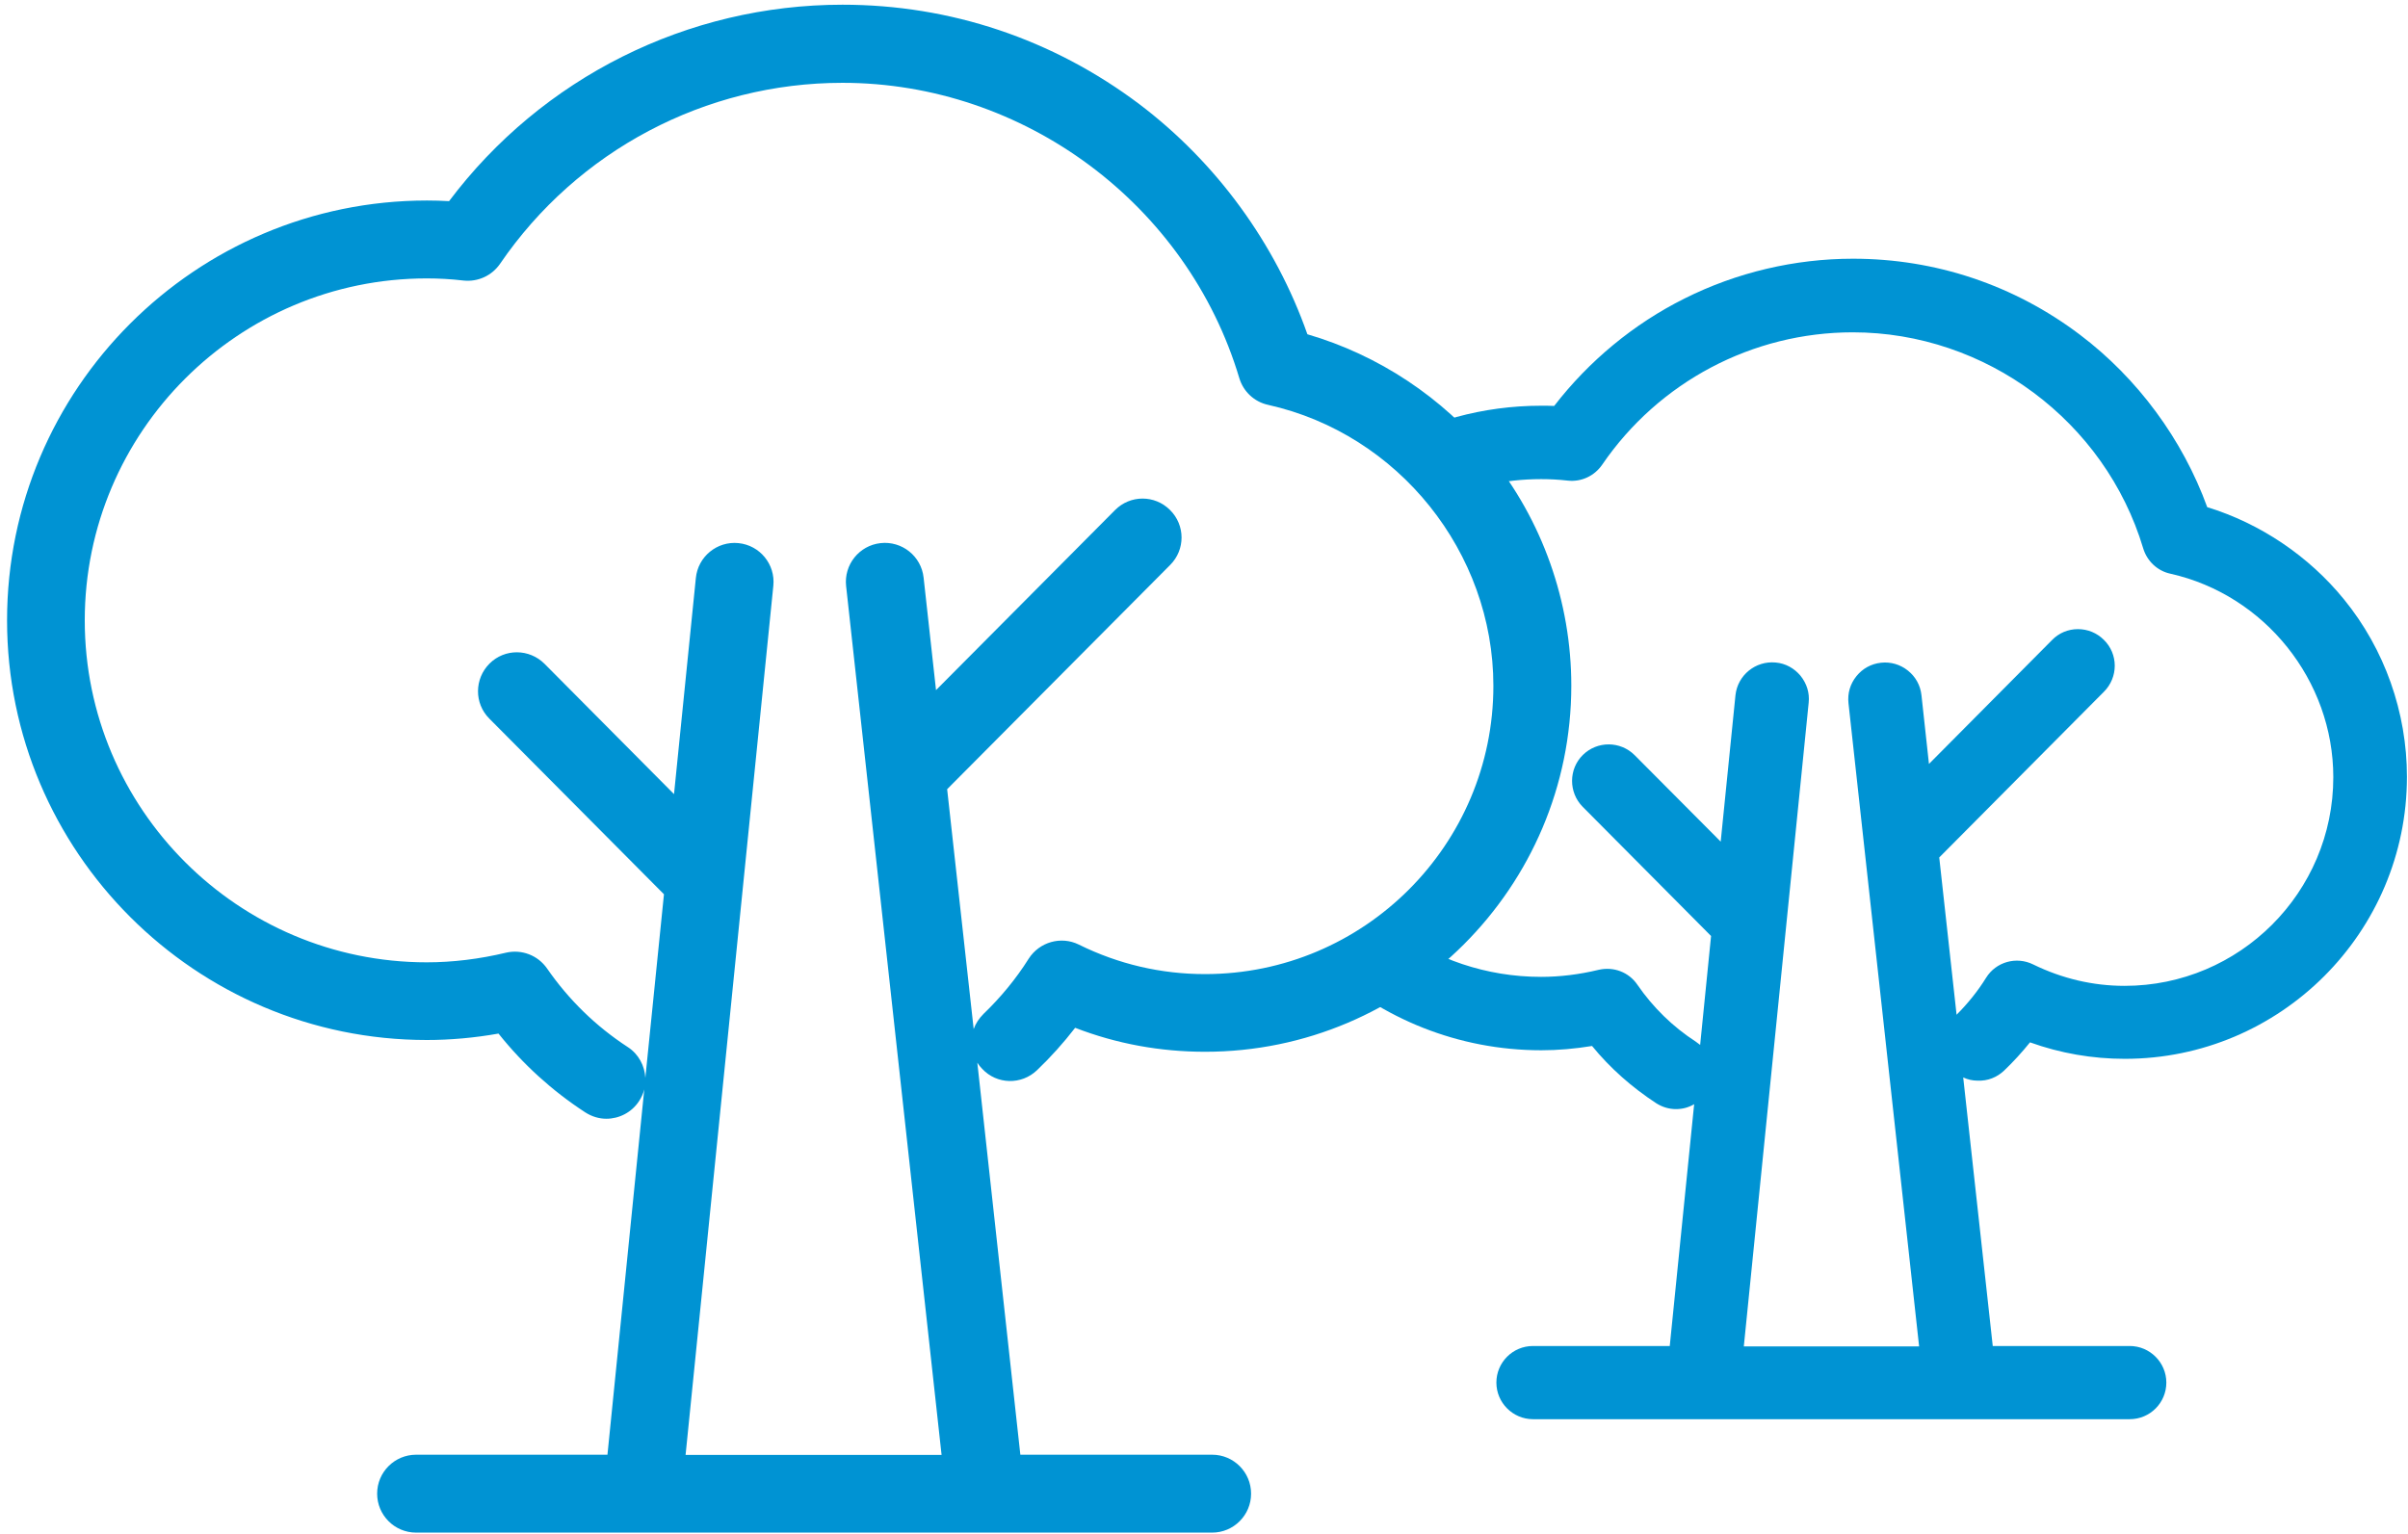 <?xml version="1.0" encoding="UTF-8"?>
<svg xmlns="http://www.w3.org/2000/svg" xmlns:xlink="http://www.w3.org/1999/xlink" version="1.1" id="Ebene_1" x="0px" y="0px" viewBox="0 0 1125 717" style="enable-background:new 0 0 1125 717;" xml:space="preserve">
<style type="text/css">
	.st0{fill:none;}
	.st1{fill:#0093D3;}
</style>
<g>
	<polygon class="st0" points="1504.5,144.4 1504.5,144.4 1504.5,144.4  "></polygon>
	<polygon class="st0" points="1303.6,4.3 1303.6,4.3 1303.6,4.3  "></polygon>
	<path class="st0" d="M1497,114.8c-5.6-17.6-15.1-40.1-29.2-59.2c-9.4-12.8-20.9-24-34.6-31.9c-9.5-5.5-19.8-9.2-30.6-11.6   c-10.7-2.4-21.8-3.3-32.7-3.3c-20.1,0-39.4,3.4-53.6,6.8c-3.6,0.9-6.9,1.8-9.8,2.6c1.1,4.5,2.6,9.8,4.5,15.7   c5.6,17.6,15.1,40.1,29.2,59.2c9.4,12.8,20.9,24,34.6,31.9c9.5,5.5,19.8,9.2,30.6,11.6c10.7,2.4,21.8,3.3,32.7,3.3   c20.1,0,39.4-3.4,53.6-6.8c3.6-0.9,6.9-1.8,9.8-2.6C1500.4,126,1498.9,120.7,1497,114.8z"></path>
	<path class="st0" d="M1603,25.7c8.4,0,17.6-0.8,26.3-3c8.7-2.2,16.8-5.6,23.6-10.8c6.8-5.2,12.4-12.1,16.9-19.9   c4.5-7.8,7.7-16.5,10-24.6c1.6-5.7,2.7-11.1,3.5-15.7c-4.8-0.5-10.4-0.9-16.5-0.9c-8.4,0-17.6,0.8-26.3,3   c-8.7,2.2-16.8,5.6-23.6,10.8c-6.8,5.2-12.4,12.1-16.9,19.9c-4.5,7.8-7.7,16.5-10,24.6c-1.6,5.7-2.7,11.1-3.5,15.7   C1591.3,25.3,1596.9,25.7,1603,25.7z"></path>
	<polygon class="st0" points="1684.8,-62.8 1684.8,-62.8 1684.8,-62.8  "></polygon>
	<path class="st1" d="M1868.5,234.8h-331.1c-0.8-10.4-1.1-20.4-1.1-29.8c0-57.4,12.7-97.2,25-122.5c5.4-11.1,10.7-19.4,14.9-25.1   c6.9,1,16.1,2,26.8,2c10.5,0,22.3-0.9,34.4-3.9c12.1-3,24.5-8.1,35.8-16.6c11.5-8.7,19.9-19.6,26.1-30.7   c9.3-16.6,13.9-33.8,16.4-47c2.5-13.2,2.8-22.4,2.8-23c0.2-7.9-5.1-14.9-12.7-16.9c-0.9-0.2-17.1-4.3-39.1-4.3   c-10.5,0-22.3,0.9-34.4,3.9c-12.1,3-24.5,8.1-35.8,16.6c-11.5,8.7-19.9,19.6-26.1,30.7c-9.3,16.6-13.9,33.8-16.4,47   c-1.6,8.4-2.3,15.1-2.6,19.1c-5.7,7.4-13.1,18.4-20.4,33.5c-2.8,5.7-5.6,12.1-8.2,19c-0.5-1.3-1-2.5-1.5-3.8   c-6.3-15.2-14.8-31.8-26.3-47.5c-11.5-15.6-26.2-30.3-44.9-41c-12.9-7.4-26.6-12.3-40.2-15.3c-13.6-3-27.1-4.1-39.9-4.1   c-24.2,0-46.2,4-62.3,8c-16.1,4-26.3,7.9-26.9,8.1c-7.4,2.9-11.8,10.5-10.5,18.3c0.1,0.8,4,25.8,16.6,56.2   c6.3,15.2,14.8,31.8,26.3,47.5c11.5,15.6,26.2,30.3,44.9,41c12.9,7.4,26.6,12.3,40.1,15.3c13.6,3,27.1,4.1,39.9,4.1   c24.2,0,46.2-4,62.3-8c1.5-0.4,2.9-0.7,4.2-1.1c-1.3,12.6-2.1,26.1-2.1,40.5c0,9.5,0.3,19.5,1,29.8h-333.2   c-9.3,0-16.9,7.5-16.9,16.9c0,9.3,7.5,16.9,16.9,16.9h332.2v15.6l-47.3,28.7c-3,1.8-5.3,4.5-6.7,7.7l-16.8,39l-64.4,33.3   c-8.3,4.3-11.5,14.5-7.2,22.7c4.3,8.3,14.5,11.5,22.7,7.2l69.7-36.1c3.5-1.8,6.2-4.7,7.7-8.3l17.1-39.6l25.2-15.3v24.1v70.6   l-54.1,61.3l-65.7,7.7c-0.2,0-0.5,0.1-0.7,0.2c-0.6,0.1-1.2,0.2-1.8,0.4c-0.5,0.1-0.9,0.3-1.4,0.4c-0.6,0.2-1.2,0.5-1.7,0.8   c-0.4,0.2-0.8,0.4-1.2,0.7c-0.5,0.3-1,0.7-1.5,1.1c-0.4,0.3-0.8,0.7-1.2,1c-0.2,0.2-0.4,0.3-0.6,0.5l-44.5,45.7   c-6.5,6.7-6.4,17.3,0.3,23.8c6.7,6.5,17.3,6.4,23.8-0.3l20.4-20.9l7.2,52.2c1.3,9.2,9.8,15.7,19,14.4c9.2-1.3,15.7-9.8,14.4-19   l-9.5-69.4l55-6.4c4.1-0.5,7.9-2.5,10.7-5.6l34-38.5l0.4,29.2c-0.5,1.1-0.8,2.3-1.1,3.5l-18.3,98.9l-67.8,59.9   c-7,6.2-7.6,16.8-1.5,23.8c6.2,7,16.8,7.6,23.8,1.5l0,0l51-45l14.6,62.7c2.1,9.1,11.2,14.7,20.3,12.6c9.1-2.1,14.7-11.2,12.6-20.3   l-20.3-86.7l10.1-54.7l30.9,33l34.3,87.2c3.4,8.7,13.2,12.9,21.9,9.5c8.7-3.4,12.9-13.2,9.5-21.9l-25.8-65.6l56,3.3   c9.3,0.5,17.3-6.6,17.8-15.9c0.5-9.3-6.6-17.3-15.9-17.8l-75.6-4.4l-42.6-45.6l-1.6-107.6v-8.1l22.7,31.2l55.7,82.7   c2.1,3.2,5.3,5.5,8.9,6.7l72.9,22.8c8.9,2.8,18.3-2.2,21.1-11c2.8-8.9-2.2-18.3-11-21.1l-67.2-21.1l-29.8-44.2l39.6,7.8   c9.1,1.8,18-4.1,19.8-13.3c1.8-9.1-4.1-18-13.3-19.8l-73.2-14.4l-46.3-63.6v-22.2c0,0,0,0,0,0l0-51.6h332.2   c9.3,0,16.9-7.6,16.9-16.9C1885.4,242.4,1877.8,234.8,1868.5,234.8z M1684.8-62.8L1684.8-62.8L1684.8-62.8L1684.8-62.8z M1590,9   c2.3-8.1,5.5-16.8,10-24.6c4.5-7.8,10-14.7,16.9-19.9c6.8-5.1,14.9-8.6,23.6-10.8c8.7-2.2,17.8-3,26.3-3c6.1,0,11.7,0.4,16.5,0.9   c-0.8,4.6-1.9,10-3.5,15.7c-2.3,8.1-5.5,16.8-10,24.6c-4.5,7.8-10,14.7-16.9,19.9c-6.8,5.1-14.9,8.6-23.6,10.8   c-8.7,2.2-17.8,3-26.3,3c-6.1,0-11.7-0.4-16.5-0.9C1587.3,20.1,1588.4,14.7,1590,9z M1303.6,4.3L1303.6,4.3L1303.6,4.3L1303.6,4.3z    M1491.7,133.1c-14.2,3.5-33.4,6.8-53.6,6.8c-10.9,0-22-1-32.7-3.3c-10.7-2.4-21-6.1-30.6-11.6c-13.7-7.9-25.1-19.1-34.6-31.9   c-14.2-19.1-23.6-41.6-29.2-59.2c-1.9-5.9-3.4-11.2-4.5-15.7c2.9-0.8,6.2-1.7,9.8-2.6c14.2-3.5,33.4-6.8,53.6-6.8   c10.9,0,22,1,32.7,3.3c10.7,2.4,21.1,6.1,30.6,11.6c13.7,7.9,25.1,19.1,34.6,31.9c14.2,19.1,23.6,41.6,29.2,59.2   c1.9,5.9,3.4,11.2,4.5,15.7C1498.6,131.3,1495.3,132.2,1491.7,133.1z M1504.5,144.4L1504.5,144.4L1504.5,144.4L1504.5,144.4z"></path>
	<path class="st1" d="M1736.4,365.1l-27.8-7.5c-9-2.4-18.2,2.9-20.7,11.9c-2.4,9,2.9,18.2,11.9,20.7l27.8,7.5   c9,2.4,18.2-2.9,20.7-11.9C1750.7,376.8,1745.3,367.5,1736.4,365.1z"></path>
	<path class="st1" d="M1329.2,446c-3.9-8.5-13.9-12.2-22.4-8.3l-26.2,12c-8.5,3.9-12.2,13.9-8.3,22.4c3.9,8.5,13.9,12.2,22.4,8.3   l26.2-12C1329.4,464.5,1333.1,454.5,1329.2,446z"></path>
	<path class="st1" d="M1390.3,342.3c9.3-0.4,16.5-8.3,16.1-17.6c-0.4-9.3-8.3-16.5-17.6-16.1l-28.7,1.4c-9.3,0.4-16.5,8.3-16.1,17.6   c0.4,9.3,8.3,16.5,17.6,16.1L1390.3,342.3z"></path>
	<path class="st1" d="M1619.7,288.2c-9.3,0.4-16.5,8.3-16.1,17.6c0.4,9.3,8.3,16.5,17.6,16.1l28.7-1.4c9.3-0.4,16.5-8.3,16.1-17.6   c-0.4-9.3-8.3-16.5-17.6-16.1L1619.7,288.2z"></path>
	<path class="st1" d="M1809.7,474.2l-25.3-13.8c-8.2-4.5-18.4-1.5-22.9,6.7c-4.5,8.2-1.5,18.4,6.7,22.9l25.3,13.8   c8.2,4.5,18.4,1.5,22.9-6.7C1820.9,488.9,1817.9,478.6,1809.7,474.2z"></path>
</g>
<path class="st1" d="M484.5,500.1c6.4-6.1,12.4-12.8,17.8-19.8c19.4,7.5,39.8,11.2,60.7,11.2c94.3,0,171.1-76.8,171.1-171.1  c0-39.1-13.5-77.3-38.1-107.6c-22-27.1-52-46.9-85.2-56.6c-14.9-42.4-42.5-80.3-78.6-107.6C491.9,18.3,444,2.2,393.6,2.2  c-72.5,0-140.4,34.1-183.8,91.8c-3.5-0.2-6.9-0.3-10.3-0.3c-108.2,0-196.2,88-196.2,196.2C3.3,398,91.3,486,199.4,486  c11,0,22.2-1,33.5-3c11.4,14.3,25,26.7,40.5,36.8c3.1,2,6.5,3,9.9,3c5.9,0,11.8-2.9,15.3-8.3c1.1-1.7,1.9-3.5,2.4-5.4l-17.2,170.7  h-89.4c-10,0-18.2,8.1-18.2,18.2c0,10,8.1,18.2,18.2,18.2h105.9h160.1h105.9c10,0,18.2-8.1,18.2-18.2c0-10-8.1-18.2-18.2-18.2h-89.6  l-20.1-183.2c0.6,1,1.4,2,2.3,2.9C465.7,506.8,477.2,507.1,484.5,500.1z M442.5,368.8L546.7,264c7.1-7.1,7.1-18.6-0.1-25.7  c-7.1-7.1-18.6-7.1-25.7,0.1l-83.6,84.1l-5.8-52.6c-1.1-10-10.1-17.2-20.1-16.1c-10,1.1-17.2,10.1-16.1,20.1l44.6,406H320.3  l41-406.2c1-10-6.3-18.9-16.3-19.9c-10-1-18.9,6.3-19.9,16.3l-10.2,101l-60.5-60.9c-7.1-7.1-18.6-7.2-25.7-0.1  c-7.1,7.1-7.2,18.6-0.1,25.7l81.6,82.1l-8.7,85.8c-0.3-5.6-3.1-11.1-8.2-14.4c-14.9-9.7-27.6-22.1-37.7-36.7  c-4.3-6.2-11.9-9.1-19.2-7.4c-12.5,3-25,4.5-37,4.5c-88.1,0-159.8-71.7-159.8-159.8c0-88.1,71.7-159.8,159.8-159.8  c5.5,0,11.2,0.3,17.2,1c6.7,0.7,13.2-2.3,17-7.8c36.2-53,96-84.6,160-84.6c84.8,0,161.1,56.7,185.4,138c1.9,6.3,7,11.1,13.5,12.5  c60.9,13.6,105.2,68.9,105.2,131.3c0,74.3-60.4,134.7-134.7,134.7c-20.5,0-40.4-4.6-59-13.8c-8.3-4.1-18.4-1.2-23.4,6.6  c-5.9,9.4-13.1,18.1-21.1,25.8c-2.1,2.1-3.7,4.5-4.6,7.1L442.5,368.8z"></path>
<path class="st1" d="M936.3,500.3c4.3-4.1,8.4-8.6,12.1-13.2c14.2,5.1,29.1,7.7,44.3,7.7c72.7,0,131.8-59.1,131.8-131.8  c0-30.1-10.4-59.6-29.4-82.9c-16.4-20.2-39.1-35.5-63.9-43.1c-11.5-31.7-32.6-60.3-59.5-80.6c-30.7-23.2-67.4-35.5-106-35.5  c-27.2,0-54.4,6.4-78.7,18.6c-23.7,11.8-44.7,29.2-60.9,50.2c-2-0.1-4.1-0.1-6.1-0.1c-27.3,0-53,7.3-75.1,20.1  c10.1,6.7,19.3,15,27.2,24.5c14.6-6.6,30.8-10.3,47.9-10.3c4,0,8.1,0.2,12.5,0.7c6.3,0.7,12.4-2.2,16-7.4  c26.5-38.8,70.3-61.9,117.1-61.9c62.1,0,117.9,41.5,135.7,101c1.8,5.9,6.6,10.5,12.7,11.8c44.1,9.9,76.1,49.9,76.1,95.1  c0,53.8-43.8,97.5-97.5,97.5c-14.8,0-29.2-3.4-42.7-10c-7.9-3.9-17.4-1.2-22,6.2c-3.9,6.3-8.6,12.1-13.8,17.3l-8.1-73.5l77-77.5  c3.2-3.2,5-7.6,5-12.1s-1.8-8.9-5.1-12.1c-3.2-3.2-7.5-5-12.1-5c0,0,0,0,0,0c-4.6,0-8.9,1.8-12.1,5.1l-57.5,57.9l-3.5-32.1  c-0.5-4.6-2.7-8.6-6.3-11.5c-3.6-2.9-8.1-4.2-12.6-3.7c-4.6,0.5-8.6,2.7-11.5,6.3s-4.2,8-3.7,12.6l33,300.6h-81.9l30.3-300.8  c0.5-4.6-0.9-9-3.8-12.6c-2.9-3.5-7-5.8-11.6-6.2c-9.4-0.9-17.8,5.9-18.8,15.3l-6.9,68.4l-40.2-40.4c-6.7-6.7-17.5-6.7-24.2-0.1  s-6.7,17.5-0.1,24.2l60,60.4l-5.1,50.9c-0.6-0.5-1.3-1-2-1.5c-10.8-7-20-16-27.3-26.6c-4-5.9-11.1-8.6-18.1-7  c-9.1,2.2-18.2,3.3-26.9,3.3c-25.7,0-49.5-8.4-68.7-22.5c-9.9,7.5-20.8,13.5-32.5,17.6c26.8,24.3,62.3,39.2,101.3,39.2  c7.8,0,15.7-0.7,23.7-2c8.5,10.4,18.6,19.3,29.9,26.7c2.8,1.8,6,2.8,9.3,2.8c3.1,0,6-0.8,8.5-2.3l-11.4,113h-63.9  c-9.5,0-17.1,7.7-17.1,17.1s7.7,17.1,17.1,17.1h278.8c9.5,0,17.1-7.7,17.1-17.1s-7.7-17.1-17.1-17.1h-64l-13.8-125.5  c2.1,1,4.4,1.5,6.7,1.5C928.6,505.2,932.9,503.5,936.3,500.3z"></path>
</svg>
